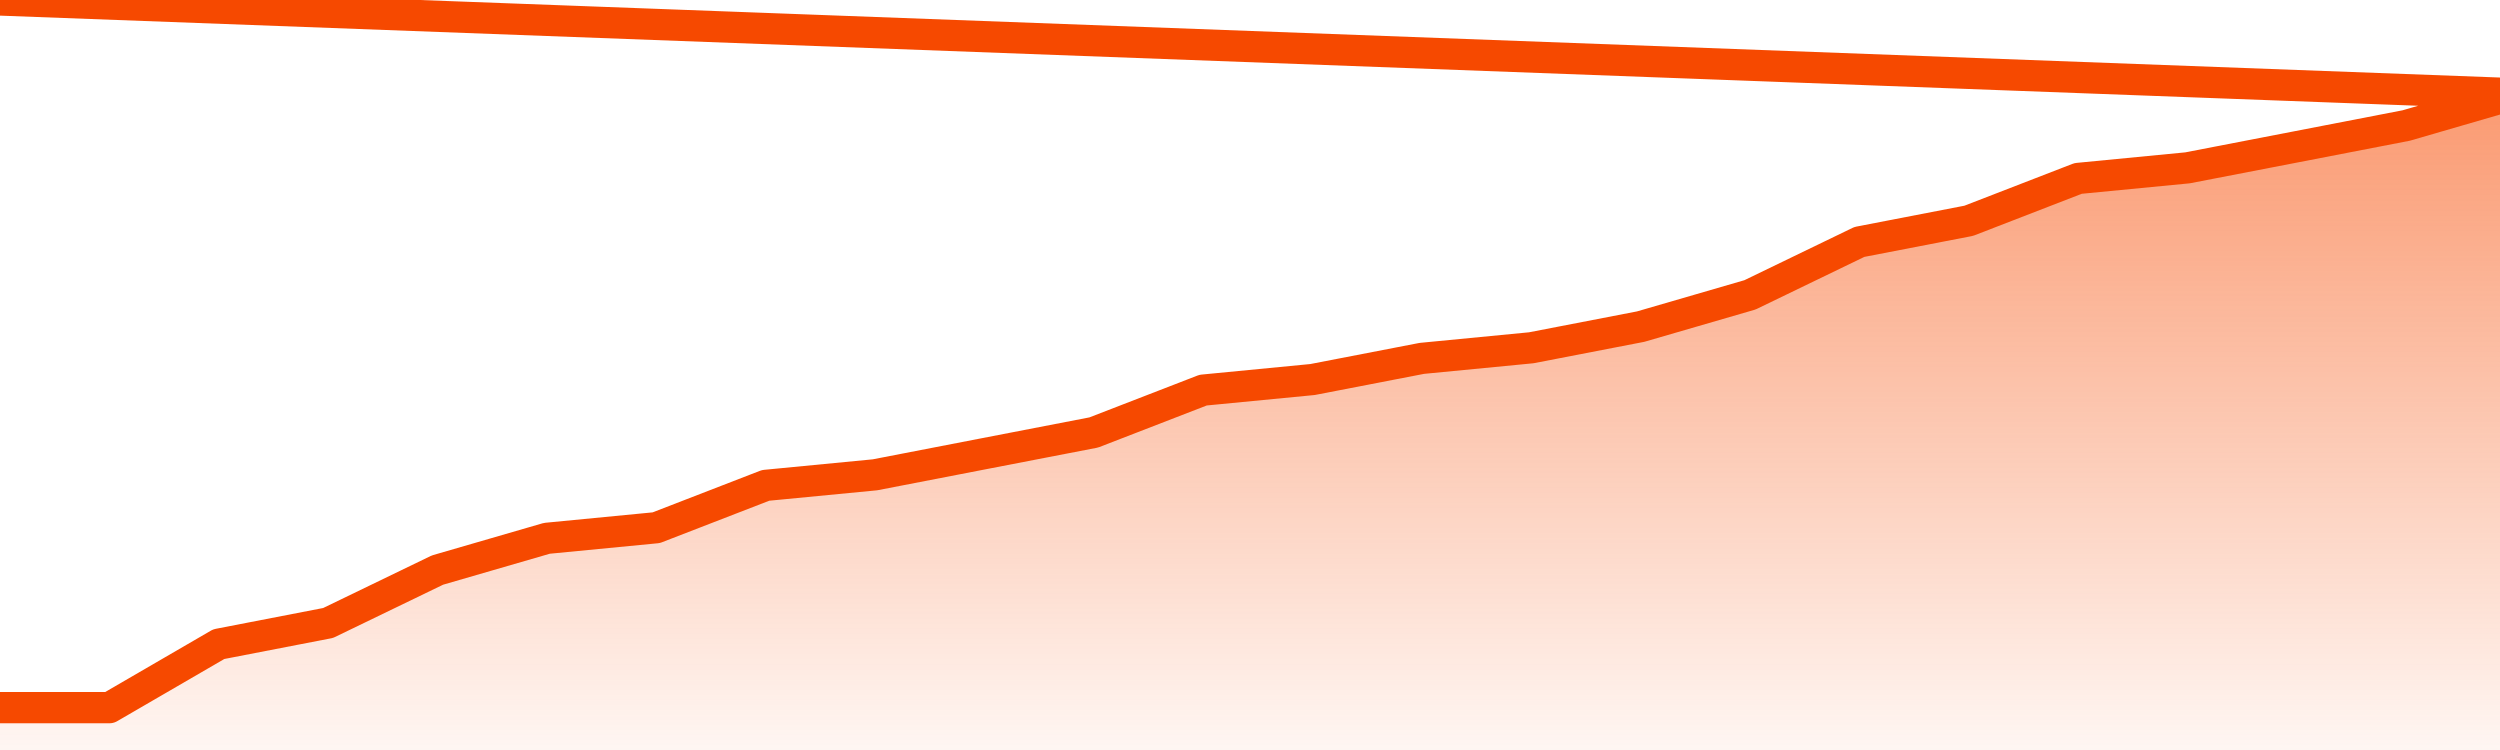       <svg
        version="1.1"
        xmlns="http://www.w3.org/2000/svg"
        width="80"
        height="24"
        viewBox="0 0 80 24">
        <defs>
          <linearGradient x1=".5" x2=".5" y2="1" id="gradient">
            <stop offset="0" stop-color="#F64900"/>
            <stop offset="1" stop-color="#f64900" stop-opacity="0"/>
          </linearGradient>
        </defs>
        <path
          fill="url(#gradient)"
          fill-opacity="0.56"
          stroke="none"
          d="M 0,26 0.0,22.645 3.5,22.645 7.0,20.613 10.5,19.935 14.0,18.242 17.5,17.226 21.0,16.887 24.5,15.532 28.0,15.194 31.5,14.516 35.0,13.839 38.5,12.484 42.0,12.145 45.5,11.468 49.0,11.129 52.5,10.452 56.0,9.435 59.5,7.742 63.0,7.065 66.5,5.71 70.0,5.371 73.5,4.694 77.0,4.016 80.5,3.0 82,26 Z"
        />
        <path
          fill="none"
          stroke="#F64900"
          stroke-width="1"
          stroke-linejoin="round"
          stroke-linecap="round"
          d="M 0.0,22.645 3.5,22.645 7.0,20.613 10.5,19.935 14.0,18.242 17.5,17.226 21.0,16.887 24.5,15.532 28.0,15.194 31.5,14.516 35.0,13.839 38.5,12.484 42.0,12.145 45.5,11.468 49.0,11.129 52.5,10.452 56.0,9.435 59.5,7.742 63.0,7.065 66.5,5.71 70.0,5.371 73.5,4.694 77.0,4.016 80.5,3.0.join(' ') }"
        />
      </svg>
